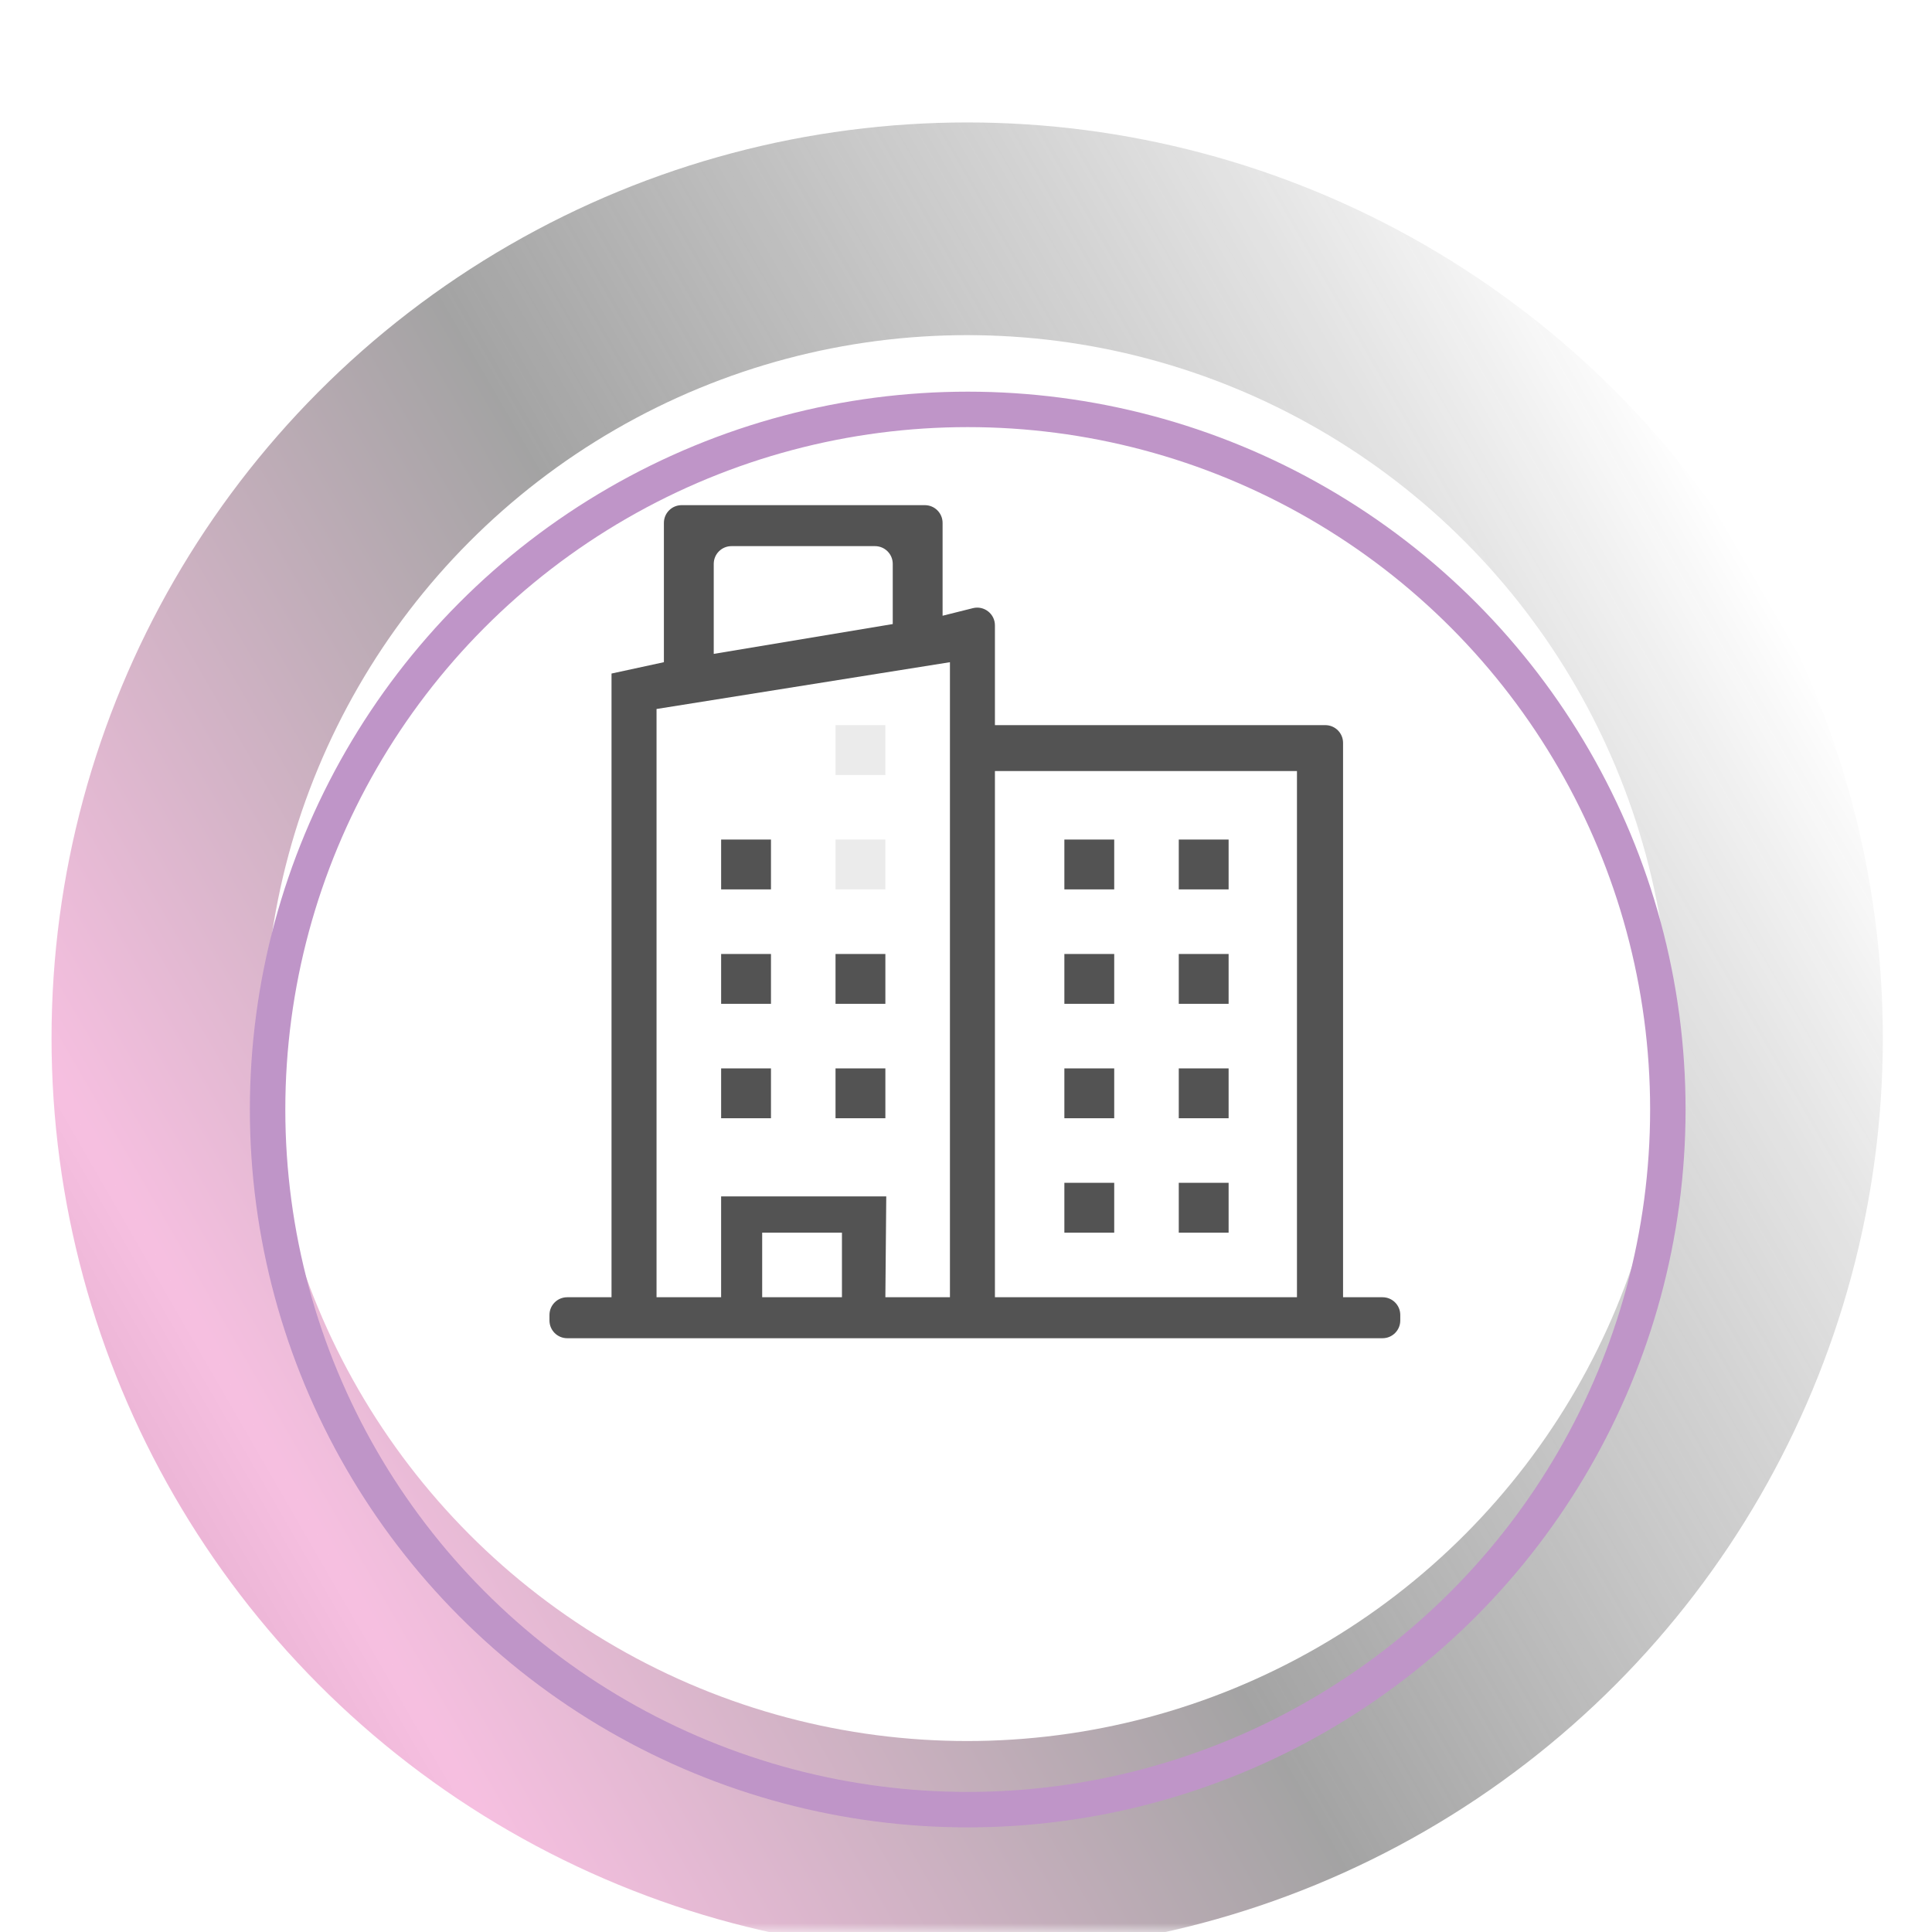<svg width="109" height="109" viewBox="0 0 109 109" fill="none" xmlns="http://www.w3.org/2000/svg">
<mask id="mask0" mask-type="alpha" maskUnits="userSpaceOnUse" x="0" y="0" width="109" height="109">
<rect width="109" height="109" fill="#C4C4C4"/>
</mask>
<g mask="url(#mask0)">
<path d="M47.139 40.911H49.951V43.723H47.139V40.911Z" fill="#EBEBEB"/>
<path d="M47.139 47.366H49.951V50.178H47.139V47.366Z" fill="#EBEBEB"/>
<path d="M60.05 47.366H62.862V50.178H60.05V47.366Z" fill="#535353"/>
<path d="M66.504 47.366H69.316V50.178H66.504V47.366Z" fill="#535353"/>
<path d="M60.05 53.822H62.862V56.634H60.05V53.822Z" fill="#535353"/>
<path d="M66.504 53.822H69.316V56.634H66.504V53.822Z" fill="#535353"/>
<path d="M60.05 60.277H62.862V63.089H60.05V60.277Z" fill="#535353"/>
<path d="M66.504 60.277H69.316V63.089H66.504V60.277Z" fill="#535353"/>
<path d="M60.05 66.732H62.862V69.545H60.05V66.732Z" fill="#535353"/>
<path d="M66.504 66.732H69.316V69.545H66.504V66.732Z" fill="#535353"/>
<path d="M40.685 47.366H43.497V50.178H40.685V47.366Z" fill="#535353"/>
<path d="M47.139 53.822H49.951V56.634H47.139V53.822Z" fill="#535353"/>
<path d="M40.685 53.822H43.497V56.634H40.685V53.822Z" fill="#535353"/>
<path d="M47.139 60.277H49.951V63.089H47.139V60.277Z" fill="#535353"/>
<path d="M40.685 60.277H43.497V63.089H40.685V60.277Z" fill="#535353"/>
<path d="M75.773 73.188V41.911C75.773 41.358 75.325 40.911 74.773 40.911H56.132V35.281C56.132 34.631 55.52 34.153 54.889 34.311L53.179 34.739V29.5C53.179 28.948 52.731 28.5 52.179 28.5H38.456C37.904 28.5 37.456 28.948 37.456 29.5V37.36L34.501 38V73.188H32.001C31.448 73.188 31 73.635 31 74.188V74.5C31 75.052 31.448 75.5 32.001 75.5H78.001C78.553 75.5 79.001 75.052 79.001 74.5V74.188C79.001 73.635 78.553 73.188 78.001 73.188H75.773ZM73.172 43.5V73.188H56.132V43.5H73.172ZM40.268 31.812C40.268 31.26 40.716 30.812 41.268 30.812H49.367C49.919 30.812 50.367 31.26 50.367 31.812V35.208L40.268 36.891V31.812ZM37.041 40L53.594 37.36V40.911V73.188H49.951L50.001 67.5H40.684V73.188H37.041V40ZM47.501 73.188H43.001V69.545H47.501V73.188Z" fill="#535353"/>
<g filter="url(#filter0_i)">
<circle cx="54.567" cy="54.567" r="45.659" transform="rotate(-120 54.567 54.567)" stroke="url(#paint0_linear)" stroke-opacity="0.5" stroke-width="12"/>
</g>
<g filter="url(#filter1_dd)">
<circle cx="54.597" cy="54.597" r="39.5" stroke="#BF95C8" stroke-width="2"/>
</g>
</g>
<defs>
<filter id="filter0_i" x="-16" y="-16" width="141.134" height="145.134" filterUnits="userSpaceOnUse" color-interpolation-filters="sRGB">
<feFlood flood-opacity="0" result="BackgroundImageFix"/>
<feBlend mode="normal" in="SourceGraphic" in2="BackgroundImageFix" result="shape"/>
<feColorMatrix in="SourceAlpha" type="matrix" values="0 0 0 0 0 0 0 0 0 0 0 0 0 0 0 0 0 0 127 0" result="hardAlpha"/>
<feOffset dy="4"/>
<feGaussianBlur stdDeviation="2"/>
<feComposite in2="hardAlpha" operator="arithmetic" k2="-1" k3="1"/>
<feColorMatrix type="matrix" values="0 0 0 0 0 0 0 0 0 0 0 0 0 0 0 0 0 0 0.25 0"/>
<feBlend mode="normal" in2="shape" result="effect1_innerShadow"/>
</filter>
<filter id="filter1_dd" x="10.097" y="14.097" width="89" height="89" filterUnits="userSpaceOnUse" color-interpolation-filters="sRGB">
<feFlood flood-opacity="0" result="BackgroundImageFix"/>
<feColorMatrix in="SourceAlpha" type="matrix" values="0 0 0 0 0 0 0 0 0 0 0 0 0 0 0 0 0 0 127 0" result="hardAlpha"/>
<feOffset dy="4"/>
<feGaussianBlur stdDeviation="2"/>
<feColorMatrix type="matrix" values="0 0 0 0 0.022 0 0 0 0 0.544 0 0 0 0 0.658 0 0 0 0.25 0"/>
<feBlend mode="normal" in2="BackgroundImageFix" result="effect1_dropShadow"/>
<feColorMatrix in="SourceAlpha" type="matrix" values="0 0 0 0 0 0 0 0 0 0 0 0 0 0 0 0 0 0 127 0" result="hardAlpha"/>
<feOffset dy="4"/>
<feGaussianBlur stdDeviation="2"/>
<feColorMatrix type="matrix" values="0 0 0 0 0.821 0 0 0 0 0.13 0 0 0 0 0.254 0 0 0 0.25 0"/>
<feBlend mode="normal" in2="effect1_dropShadow" result="effect2_dropShadow"/>
<feBlend mode="normal" in="SourceGraphic" in2="effect2_dropShadow" result="shape"/>
</filter>
<linearGradient id="paint0_linear" x1="54.567" y1="2.909" x2="54.567" y2="106.226" gradientUnits="userSpaceOnUse">
<stop stop-color="#DB6DAF"/>
<stop offset="0.057" stop-color="#EF81C3"/>
<stop offset="0.453" stop-color="#484848"/>
<stop offset="0.693" stop-color="#3F3F3F" stop-opacity="0.562"/>
<stop offset="1" stop-color="#090909" stop-opacity="0"/>
</linearGradient>
</defs>
</svg>
